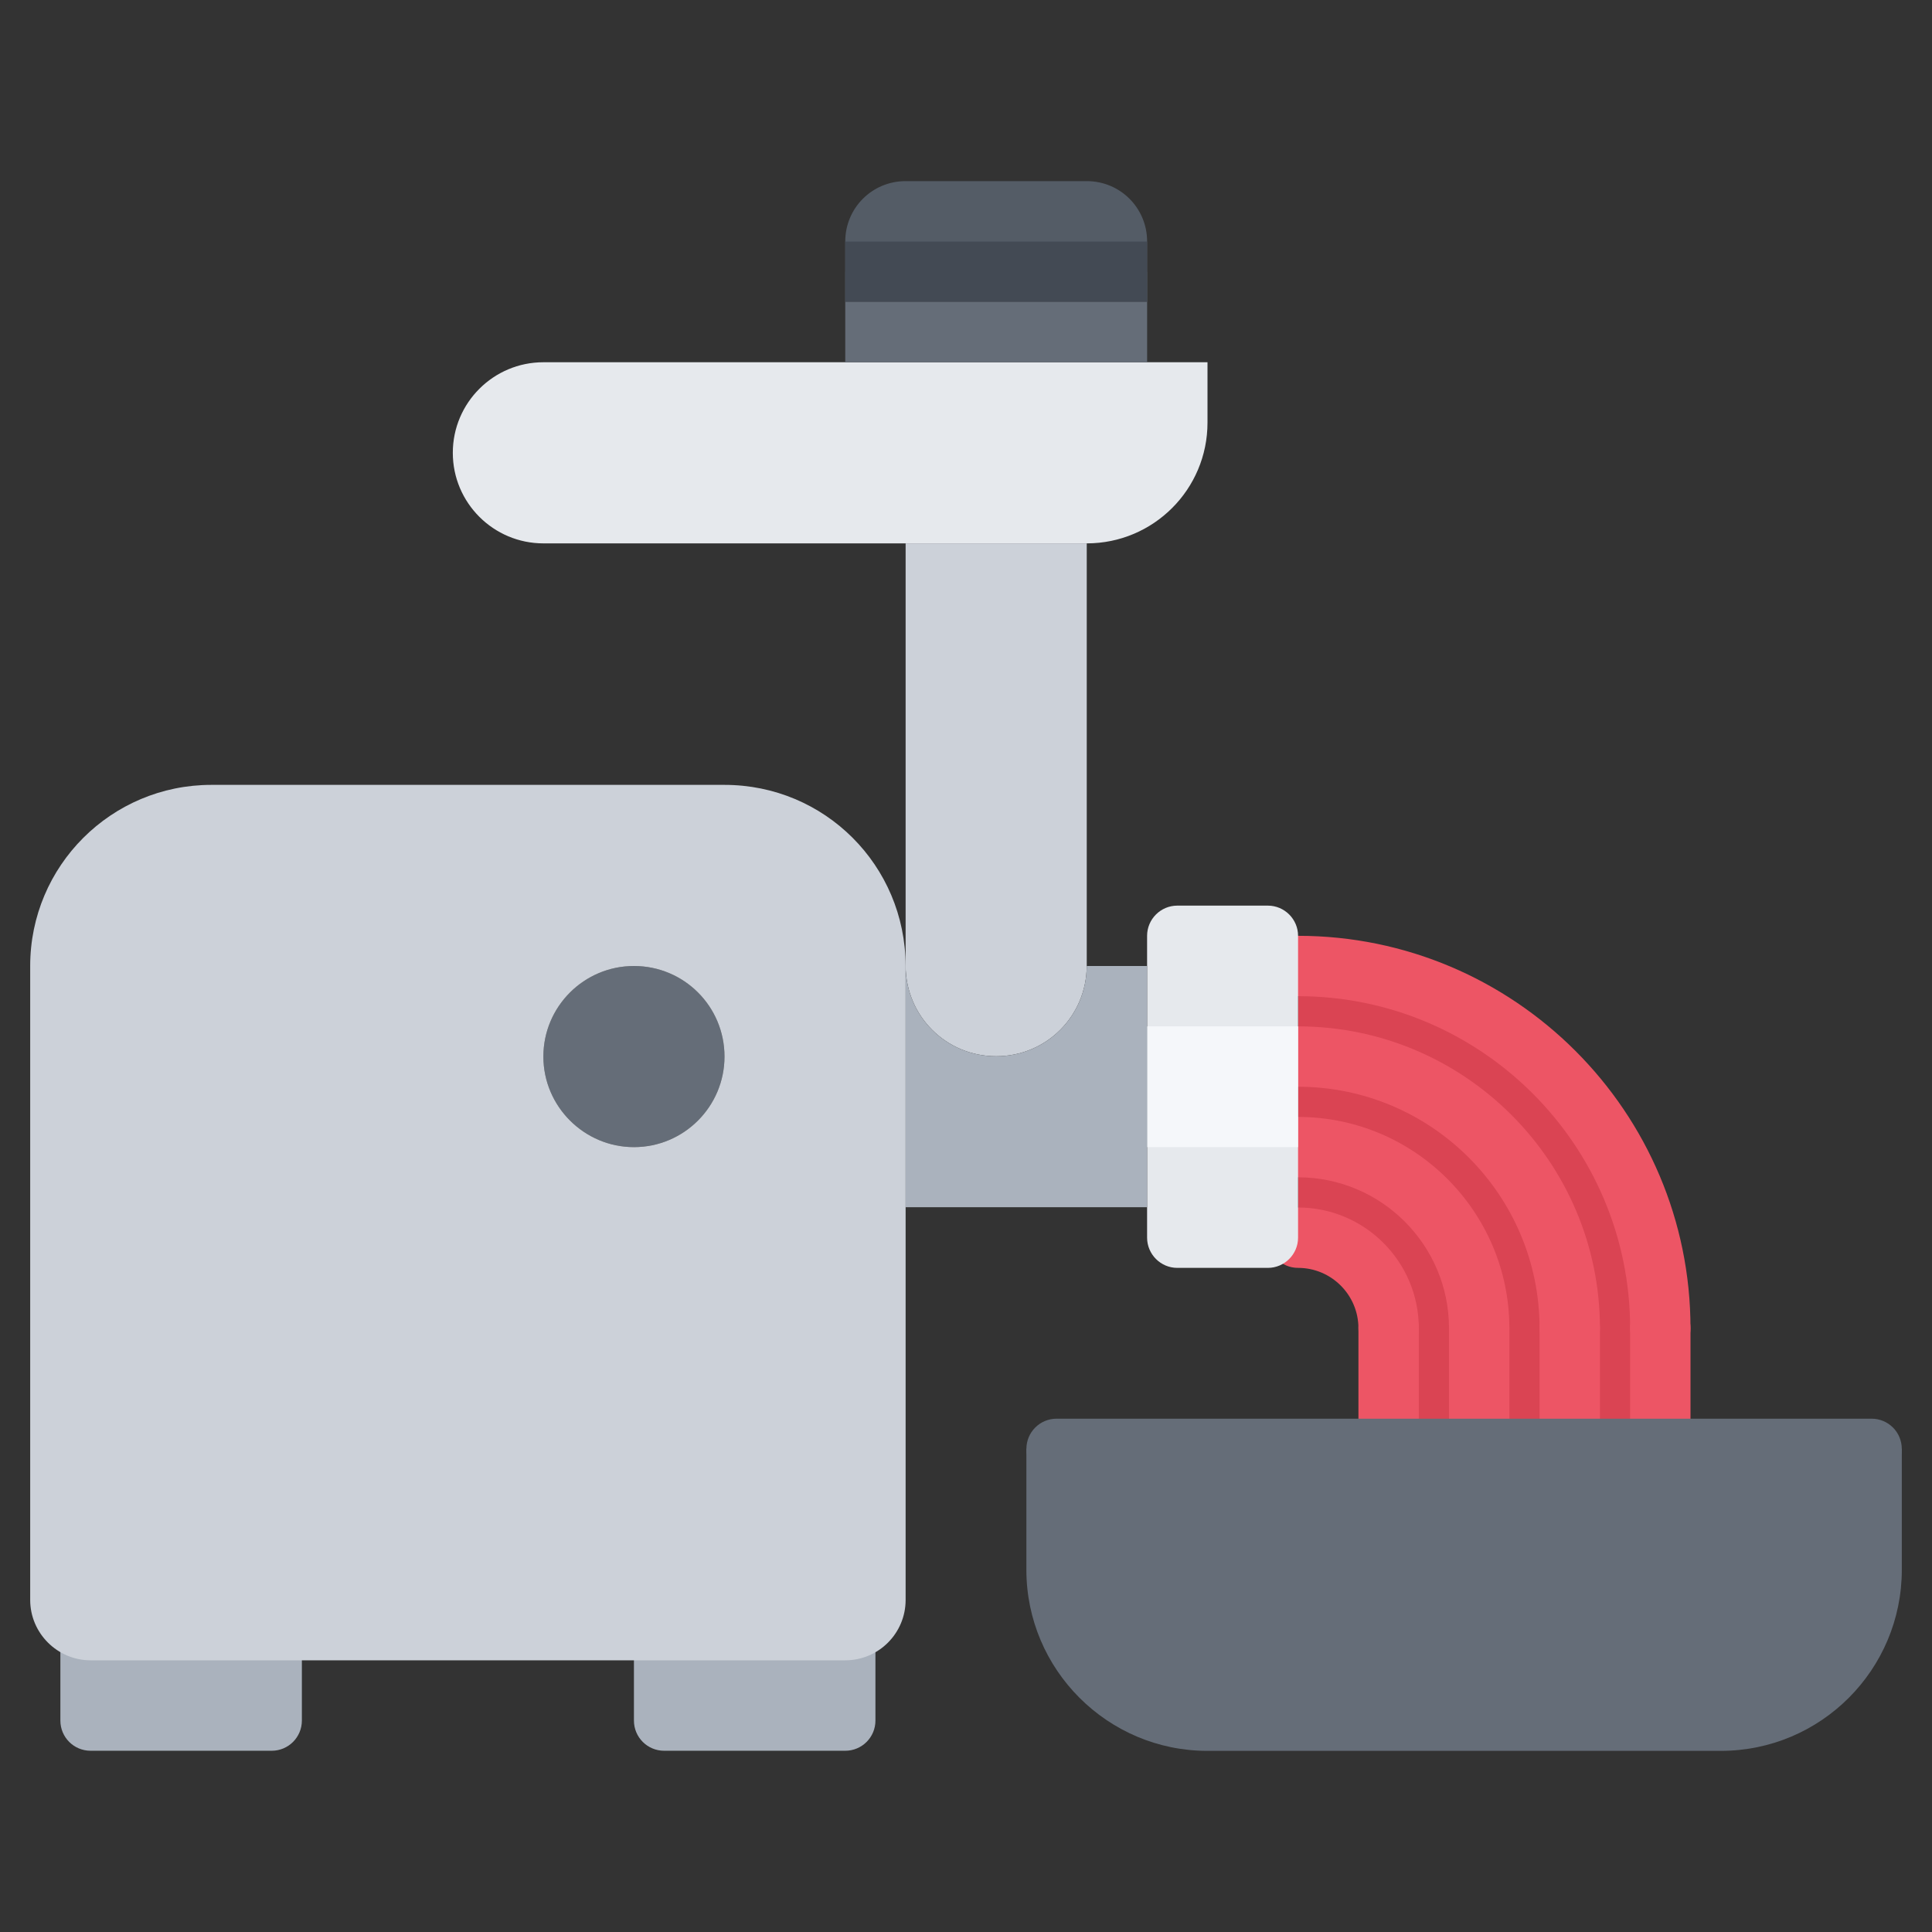 <svg id="icons" enable-background="new 0 0 64 64" height="512" viewBox="0 0 64 64" width="512" xmlns="http://www.w3.org/2000/svg"><rect x="0" y="0" width="64" height="64" fill="#333333" stroke="none"/><path d="m9 52.998c-.553 0-1 .447-1 1h-4c0-.553-.447-1-1-1s-1 .447-1 1v2.998c0 .553.447 1 1 1h6c.553 0 1-.447 1-1v-2.998c0-.553-.447-1-1-1z" fill="#aab2bd"/><path d="m28 52.998c-.553 0-1 .447-1 1h-4c0-.553-.447-1-1-1s-1 .447-1 1v2.998c0 .553.447 1 1 1h6c.553 0 1-.447 1-1v-2.998c0-.553-.447-1-1-1z" fill="#aab2bd"/><path d="m46 44c0-1.66-1.34-3-3-3v-3c3.32 0 6 2.68 6 6v3.99h-3z" fill="#da4453"/><path d="m43 32c6.63 0 12 5.359 12 12v3.99h-3v-3.99c0-4.98-4.02-9-9-9v-1z" fill="#da4453"/><path d="m43 35c4.98 0 9 4.02 9 9v3.99h-3v-3.99c0-3.32-2.68-6-6-6z" fill="#da4453"/><g fill="#ed5565"><path d="m46 45c-.553 0-1-.447-1-1 0-1.104-.897-2-2-2-.553 0-1-.447-1-1s.447-1 1-1c2.206 0 4 1.793 4 4 0 .553-.447 1-1 1z"/><path d="m49 45c-.553 0-1-.447-1-1 0-2.758-2.243-5-5-5-.553 0-1-.447-1-1s.447-1 1-1c3.859 0 7 3.141 7 7 0 .553-.447 1-1 1z"/><path d="m52 45c-.553 0-1-.447-1-1 0-4.412-3.589-8-8-8-.553 0-1-.447-1-1s.447-1 1-1c5.514 0 10 4.486 10 10 0 .553-.447 1-1 1z"/><path d="m55 45c-.553 0-1-.447-1-1 0-6.066-4.935-11-11-11-.553 0-1-.447-1-1s.447-1 1-1c7.168 0 13 5.832 13 13 0 .553-.447 1-1 1z"/><path d="m46 48.996c-.553 0-1-.447-1-1v-3.996c0-.553.447-1 1-1s1 .447 1 1v3.996c0 .553-.447 1-1 1z"/><path d="m49 48.996c-.553 0-1-.447-1-1v-3.996c0-.553.447-1 1-1s1 .447 1 1v3.996c0 .553-.447 1-1 1z"/><path d="m52 48.996c-.553 0-1-.447-1-1v-3.996c0-.553.447-1 1-1s1 .447 1 1v3.996c0 .553-.447 1-1 1z"/><path d="m55 48.996c-.553 0-1-.447-1-1v-3.996c0-.553.447-1 1-1s1 .447 1 1v3.996c0 .553-.447 1-1 1z"/></g><path d="m43 38v2 1c0 .549-.45 1-1 1h-3.001c-.55 0-1-.451-1-1v-4.029c0-.551 0-1.451 0-2v-3.971c0-.551.45-1 1-1h3.001c.55 0 1 .449 1 1z" fill="#e6e9ed"/><path d="m36 31.99v.01c-.01 1.66-1.34 2.99-3 2.99s-2.99-1.33-3-2.99v-.01-13.99h6z" fill="#ccd1d9"/><path d="m43 35v3h-5.001v-4h5.001z" fill="#f5f7fa"/><path d="m38 12h2v2c0 2.209-1.79 4-4 4h-6-12c-1.65 0-3-1.34-3-3s1.35-3 3-3h10z" fill="#e6e9ed"/><path d="m37.999 38v1.99h-7.999v-7.99c.01 1.66 1.34 2.99 3 2.99s2.99-1.33 3-2.99h.01 1.989v2z" fill="#aab2bd"/><path d="m38 8v1h-10v-1c0-1.109.89-2 2-2h6c1.11 0 2 .891 2 2z" fill="#545c66"/><path d="m28 9h10v3h-10z" fill="#656d78"/><path d="m21 32c1.66 0 3 1.34 3 3 0 1.65-1.34 3-3 3-1.65 0-3-1.35-3-3 0-1.66 1.35-3 3-3z" fill="#656d78"/><path d="m30 39.99v13.01c0 1.1-.89 2-2 2h-6-13-6c-1.1 0-2-.9-2-2v-21c0-3.32 2.69-6 6-6h17c3.32 0 5.99 2.67 6 5.99v.01zm-6-4.99c0-1.66-1.34-3-3-3-1.65 0-3 1.34-3 3 0 1.65 1.35 3 3 3 1.66 0 3-1.35 3-3z" fill="#ccd1d9"/><path d="m63 47.99v4.01c0 3.309-2.68 6-6 6h-17c-3.31 0-6-2.691-6-6v-4.01h12 3 3 3z" fill="#656d78"/><path d="m61.999 48.996h-26.998c-.553 0-1-.447-1-1s.447-1 1-1h26.998c.553 0 1 .447 1 1s-.447 1-1 1z" fill="#656d78"/><path d="m27.999 8.002h10v2h-10z" fill="#434a54"/></svg>